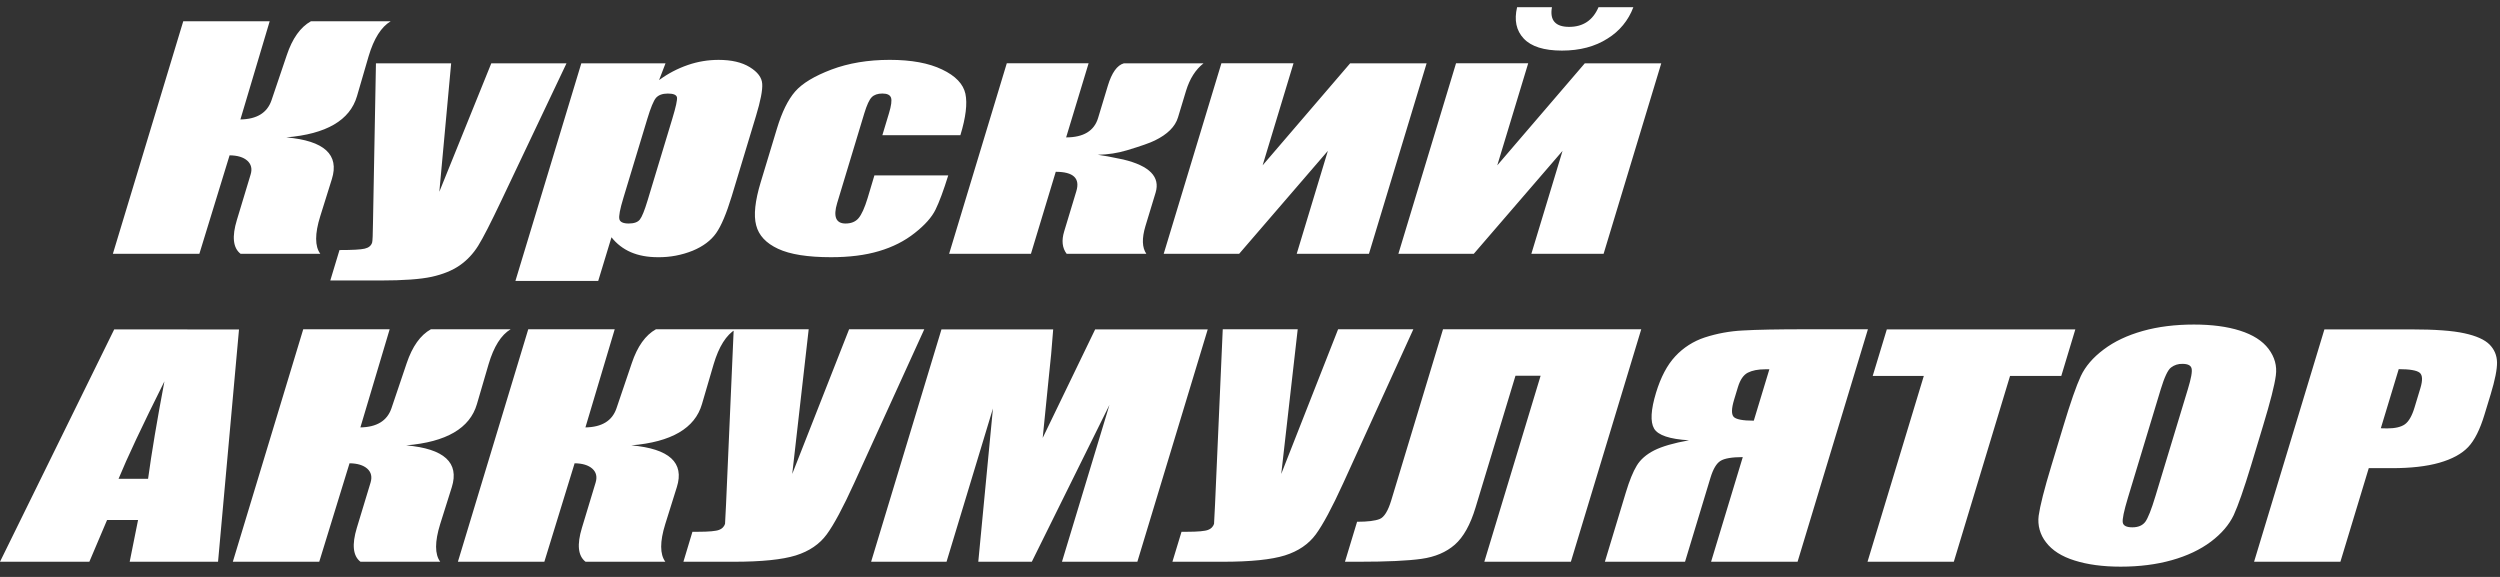 <svg width="143" height="33" viewBox="0 0 143 33" fill="none" xmlns="http://www.w3.org/2000/svg">
<rect x="0" y="0" width="143" height="33" fill="#333333" stroke="none"/>
<path d="M137.207 21.115L136.183 24.497C136.322 24.503 136.44 24.505 136.542 24.505C136.998 24.505 137.334 24.427 137.555 24.273C137.778 24.116 137.967 23.79 138.114 23.299L138.445 22.207C138.583 21.754 138.571 21.456 138.408 21.322C138.245 21.187 137.847 21.115 137.207 21.115ZM132.956 18.841H137.926C139.272 18.841 140.285 18.914 140.96 19.063C141.641 19.21 142.119 19.426 142.398 19.703C142.675 19.984 142.82 20.32 142.83 20.717C142.839 21.115 142.717 21.73 142.465 22.56L142.112 23.718C141.855 24.567 141.546 25.185 141.18 25.572C140.81 25.962 140.261 26.26 139.527 26.47C138.797 26.678 137.892 26.779 136.815 26.779H135.493L133.871 32.132H128.933L132.956 18.841ZM125.146 22.259C125.335 21.639 125.406 21.245 125.357 21.069C125.314 20.898 125.139 20.813 124.837 20.813C124.601 20.804 124.369 20.878 124.182 21.022C124 21.159 123.807 21.572 123.597 22.259L121.72 28.462C121.486 29.235 121.389 29.711 121.423 29.891C121.456 30.073 121.642 30.163 121.97 30.163C122.306 30.163 122.549 30.059 122.709 29.851C122.862 29.642 123.061 29.148 123.296 28.363L125.146 22.259ZM128.761 26.624C128.355 27.959 128.025 28.904 127.77 29.461C127.507 30.015 127.073 30.524 126.464 30.983C125.851 31.442 125.104 31.796 124.225 32.042C123.345 32.29 122.37 32.413 121.3 32.413C120.284 32.413 119.408 32.295 118.668 32.061C117.925 31.83 117.383 31.481 117.031 31.018C116.863 30.805 116.739 30.561 116.667 30.3C116.595 30.04 116.577 29.767 116.612 29.498C116.688 28.949 116.927 27.992 117.343 26.624L118.031 24.353C118.434 23.015 118.764 22.07 119.023 21.512C119.283 20.958 119.716 20.451 120.332 19.99C120.941 19.53 121.686 19.179 122.568 18.931C123.446 18.684 124.421 18.564 125.492 18.564C126.51 18.564 127.387 18.678 128.125 18.912C128.862 19.146 129.41 19.491 129.762 19.957C130.113 20.424 130.252 20.931 130.178 21.477C130.107 22.025 129.863 22.981 129.447 24.353L128.761 26.624ZM118.709 18.841L117.906 21.503H114.975L111.758 32.132H106.822L110.042 21.503H107.119L107.926 18.841H118.709ZM100.317 24.063L101.208 21.123H100.971C100.558 21.123 100.228 21.189 99.976 21.317C99.726 21.445 99.538 21.72 99.409 22.143L99.188 22.872C99.041 23.364 99.03 23.686 99.162 23.839C99.29 23.986 99.678 24.063 100.317 24.063ZM102.821 32.132H97.874L99.687 26.146C99.062 26.146 98.632 26.221 98.407 26.366C98.177 26.512 97.992 26.828 97.84 27.323L96.384 32.132H91.799L92.998 28.168C93.202 27.494 93.41 26.982 93.624 26.631C93.836 26.282 94.166 25.994 94.619 25.762C95.073 25.534 95.737 25.34 96.61 25.185C95.499 25.119 94.831 24.892 94.612 24.511C94.391 24.13 94.427 23.446 94.725 22.463C94.996 21.575 95.36 20.881 95.825 20.382C96.286 19.885 96.867 19.513 97.512 19.302C98.216 19.074 98.948 18.94 99.687 18.904C100.473 18.857 101.693 18.834 103.34 18.834H106.845L102.821 32.132ZM89.854 32.132H84.903L88.123 21.493H86.685L84.404 29.022C84.106 30.011 83.709 30.723 83.215 31.156C82.719 31.588 82.084 31.858 81.308 31.966C80.535 32.076 79.333 32.132 77.708 32.132H76.932L77.625 29.845C78.23 29.845 78.658 29.791 78.919 29.687C79.174 29.584 79.396 29.226 79.58 28.619L82.54 18.834H93.879L89.854 32.132ZM80.843 18.834L76.831 27.642C76.196 29.035 75.672 30.01 75.263 30.568C74.85 31.128 74.26 31.53 73.492 31.771C72.722 32.01 71.543 32.132 69.947 32.132H67.062L67.583 30.418H67.874C68.524 30.418 68.933 30.38 69.108 30.307C69.186 30.28 69.257 30.235 69.315 30.176C69.373 30.117 69.417 30.046 69.443 29.967C69.447 29.954 69.465 29.582 69.501 28.841L69.941 18.834H74.229L73.287 27.109L76.54 18.833L80.843 18.834ZM69.082 18.841L65.057 32.131H60.745L63.461 23.16L59.02 32.132H55.958L56.796 23.365L54.142 32.132H49.828L53.852 18.841H60.242C60.175 19.785 60.088 20.726 59.982 21.666L59.642 25.049L62.643 18.841H69.082ZM52.869 18.834L48.856 27.642C48.221 29.035 47.698 30.01 47.288 30.568C46.877 31.128 46.288 31.53 45.519 31.771C44.748 32.01 43.566 32.132 41.972 32.132H39.091L39.607 30.418H39.902C40.551 30.418 40.96 30.38 41.137 30.307C41.215 30.28 41.285 30.235 41.344 30.176C41.402 30.117 41.446 30.046 41.472 29.967C41.474 29.954 41.493 29.582 41.53 28.841L41.968 18.834H46.257L45.316 27.109L48.569 18.833L52.869 18.834ZM30.216 18.834H35.162L33.486 24.448C34.425 24.432 35.014 24.073 35.259 23.365L36.139 20.77C36.459 19.816 36.92 19.168 37.52 18.834H42.083C41.541 19.156 41.12 19.824 40.819 20.837L40.151 23.117C39.752 24.497 38.401 25.284 36.112 25.475C38.285 25.666 39.158 26.464 38.715 27.863L38.052 29.98C37.739 30.987 37.743 31.705 38.057 32.132H33.494C33.062 31.8 32.994 31.154 33.285 30.196L34.07 27.601C34.169 27.274 34.105 27.009 33.881 26.808C33.659 26.61 33.32 26.505 32.868 26.5L31.137 32.131H26.192L30.216 18.834ZM17.345 18.834H22.289L20.614 24.448C21.551 24.432 22.14 24.073 22.387 23.365L23.264 20.77C23.587 19.816 24.045 19.168 24.647 18.834H29.209C28.667 19.156 28.245 19.824 27.946 20.837L27.279 23.117C26.877 24.497 25.528 25.284 23.235 25.475C25.41 25.666 26.282 26.464 25.843 27.866L25.177 29.981C24.865 30.989 24.866 31.707 25.181 32.132H20.619C20.188 31.8 20.121 31.154 20.41 30.196L21.197 27.601C21.294 27.274 21.232 27.009 21.008 26.808C20.784 26.61 20.447 26.505 19.993 26.5L18.261 32.131H13.318L17.345 18.834ZM8.47 27.387C8.674 25.886 8.987 24.026 9.405 21.814C8.135 24.355 7.263 26.211 6.781 27.388L8.47 27.387ZM13.671 18.844L12.472 32.132H7.418L7.897 29.743H6.125L5.111 32.132H0L6.532 18.843L13.671 18.844ZM91.432 0.413H93.427C93.15 1.16 92.63 1.792 91.95 2.207C91.24 2.661 90.369 2.894 89.346 2.894C88.313 2.894 87.585 2.662 87.157 2.205C86.727 1.749 86.603 1.149 86.778 0.413H88.771C88.637 1.159 88.968 1.537 89.756 1.537C90.553 1.537 91.115 1.159 91.434 0.413M91.726 14.517H87.594L89.378 8.629L84.301 14.517H79.988L83.285 3.62H87.413L85.644 9.457L90.65 3.622H95.024L91.726 14.517ZM78.304 14.517H74.172L75.954 8.629L70.88 14.517H66.564L69.864 3.62H73.989L72.222 9.457L77.228 3.622H81.602L78.304 14.517ZM62.268 3.62L60.983 7.859C61.974 7.859 62.588 7.488 62.81 6.751L63.369 4.902C63.594 4.158 63.901 3.73 64.285 3.622H68.842C68.386 3.978 68.052 4.504 67.84 5.199L67.381 6.717C67.221 7.246 66.776 7.687 66.053 8.037C65.789 8.171 65.253 8.358 64.456 8.598C63.94 8.754 63.383 8.842 62.793 8.853C63.06 8.885 63.544 8.973 64.249 9.123C65.755 9.484 66.373 10.117 66.101 11.017L65.519 12.932C65.309 13.634 65.325 14.16 65.57 14.517H61.012C60.759 14.183 60.712 13.756 60.871 13.235L61.566 10.937C61.791 10.199 61.398 9.827 60.389 9.827L58.97 14.517H54.29L57.588 3.62H62.268ZM54.934 7.733H50.471L50.849 6.48C50.982 6.043 51.02 5.746 50.967 5.589C50.91 5.431 50.751 5.35 50.473 5.35C50.204 5.35 49.998 5.423 49.864 5.559C49.725 5.698 49.584 6.004 49.439 6.479L47.885 11.618C47.768 12.005 47.751 12.297 47.831 12.492C47.914 12.687 48.091 12.785 48.365 12.785C48.685 12.785 48.937 12.684 49.108 12.48C49.282 12.277 49.456 11.894 49.628 11.33L50.016 10.032H54.24C53.968 10.904 53.726 11.557 53.512 11.991C53.3 12.426 52.903 12.873 52.321 13.33C51.742 13.789 51.062 14.133 50.281 14.363C49.496 14.598 48.584 14.712 47.535 14.712C46.199 14.712 45.189 14.551 44.505 14.231C43.82 13.912 43.399 13.466 43.252 12.883C43.1 12.31 43.189 11.49 43.511 10.427L44.447 7.335C44.729 6.407 45.071 5.709 45.479 5.238C45.889 4.767 46.581 4.35 47.56 3.978C48.541 3.61 49.651 3.424 50.893 3.424C52.13 3.424 53.128 3.608 53.891 3.976C54.659 4.341 55.096 4.805 55.221 5.361C55.34 5.921 55.246 6.712 54.934 7.733ZM38.456 6.791C38.66 6.117 38.749 5.708 38.723 5.569C38.694 5.426 38.52 5.351 38.2 5.351C37.888 5.351 37.662 5.438 37.52 5.601C37.384 5.764 37.218 6.164 37.029 6.791L35.663 11.305C35.462 11.962 35.385 12.373 35.429 12.538C35.469 12.702 35.652 12.785 35.963 12.785C36.268 12.785 36.482 12.708 36.599 12.558C36.72 12.407 36.867 12.044 37.043 11.462L38.456 6.791ZM38.068 3.622L37.699 4.582C38.203 4.21 38.761 3.918 39.353 3.715C39.92 3.521 40.504 3.425 41.104 3.425C41.842 3.425 42.433 3.563 42.885 3.84C43.336 4.117 43.578 4.434 43.599 4.796C43.624 5.157 43.504 5.77 43.242 6.634L41.855 11.224C41.552 12.215 41.258 12.917 40.96 13.34C40.665 13.756 40.221 14.091 39.625 14.339C38.992 14.595 38.315 14.721 37.632 14.712C37.044 14.712 36.529 14.618 36.085 14.426C35.65 14.239 35.269 13.945 34.977 13.572L34.218 16.069H29.482L33.251 3.622H38.068ZM32.404 3.622L28.663 11.502C28.071 12.749 27.635 13.604 27.353 14.056C27.071 14.509 26.718 14.886 26.294 15.181C25.865 15.477 25.331 15.692 24.694 15.833C24.056 15.972 23.079 16.044 21.765 16.044H18.893L19.419 14.303C20.155 14.303 20.635 14.277 20.86 14.223C21.087 14.17 21.231 14.056 21.286 13.874C21.311 13.789 21.327 13.406 21.335 12.734L21.504 3.622H25.806L25.13 10.968L28.102 3.622H32.404ZM10.482 1.216H15.426L13.751 6.833C14.692 6.818 15.28 6.454 15.526 5.748L16.404 3.153C16.724 2.196 17.185 1.551 17.784 1.217H22.347C21.805 1.541 21.385 2.207 21.084 3.22L20.42 5.5C20.017 6.881 18.665 7.667 16.376 7.859C18.55 8.048 19.422 8.848 18.981 10.249L18.319 12.365C18.003 13.373 18.006 14.091 18.321 14.517H13.761C13.328 14.183 13.259 13.534 13.55 12.581L14.335 9.984C14.436 9.657 14.369 9.391 14.146 9.191C13.925 8.993 13.586 8.889 13.132 8.885L11.404 14.516H6.457L10.482 1.216Z" fill="white"/>
</svg>
